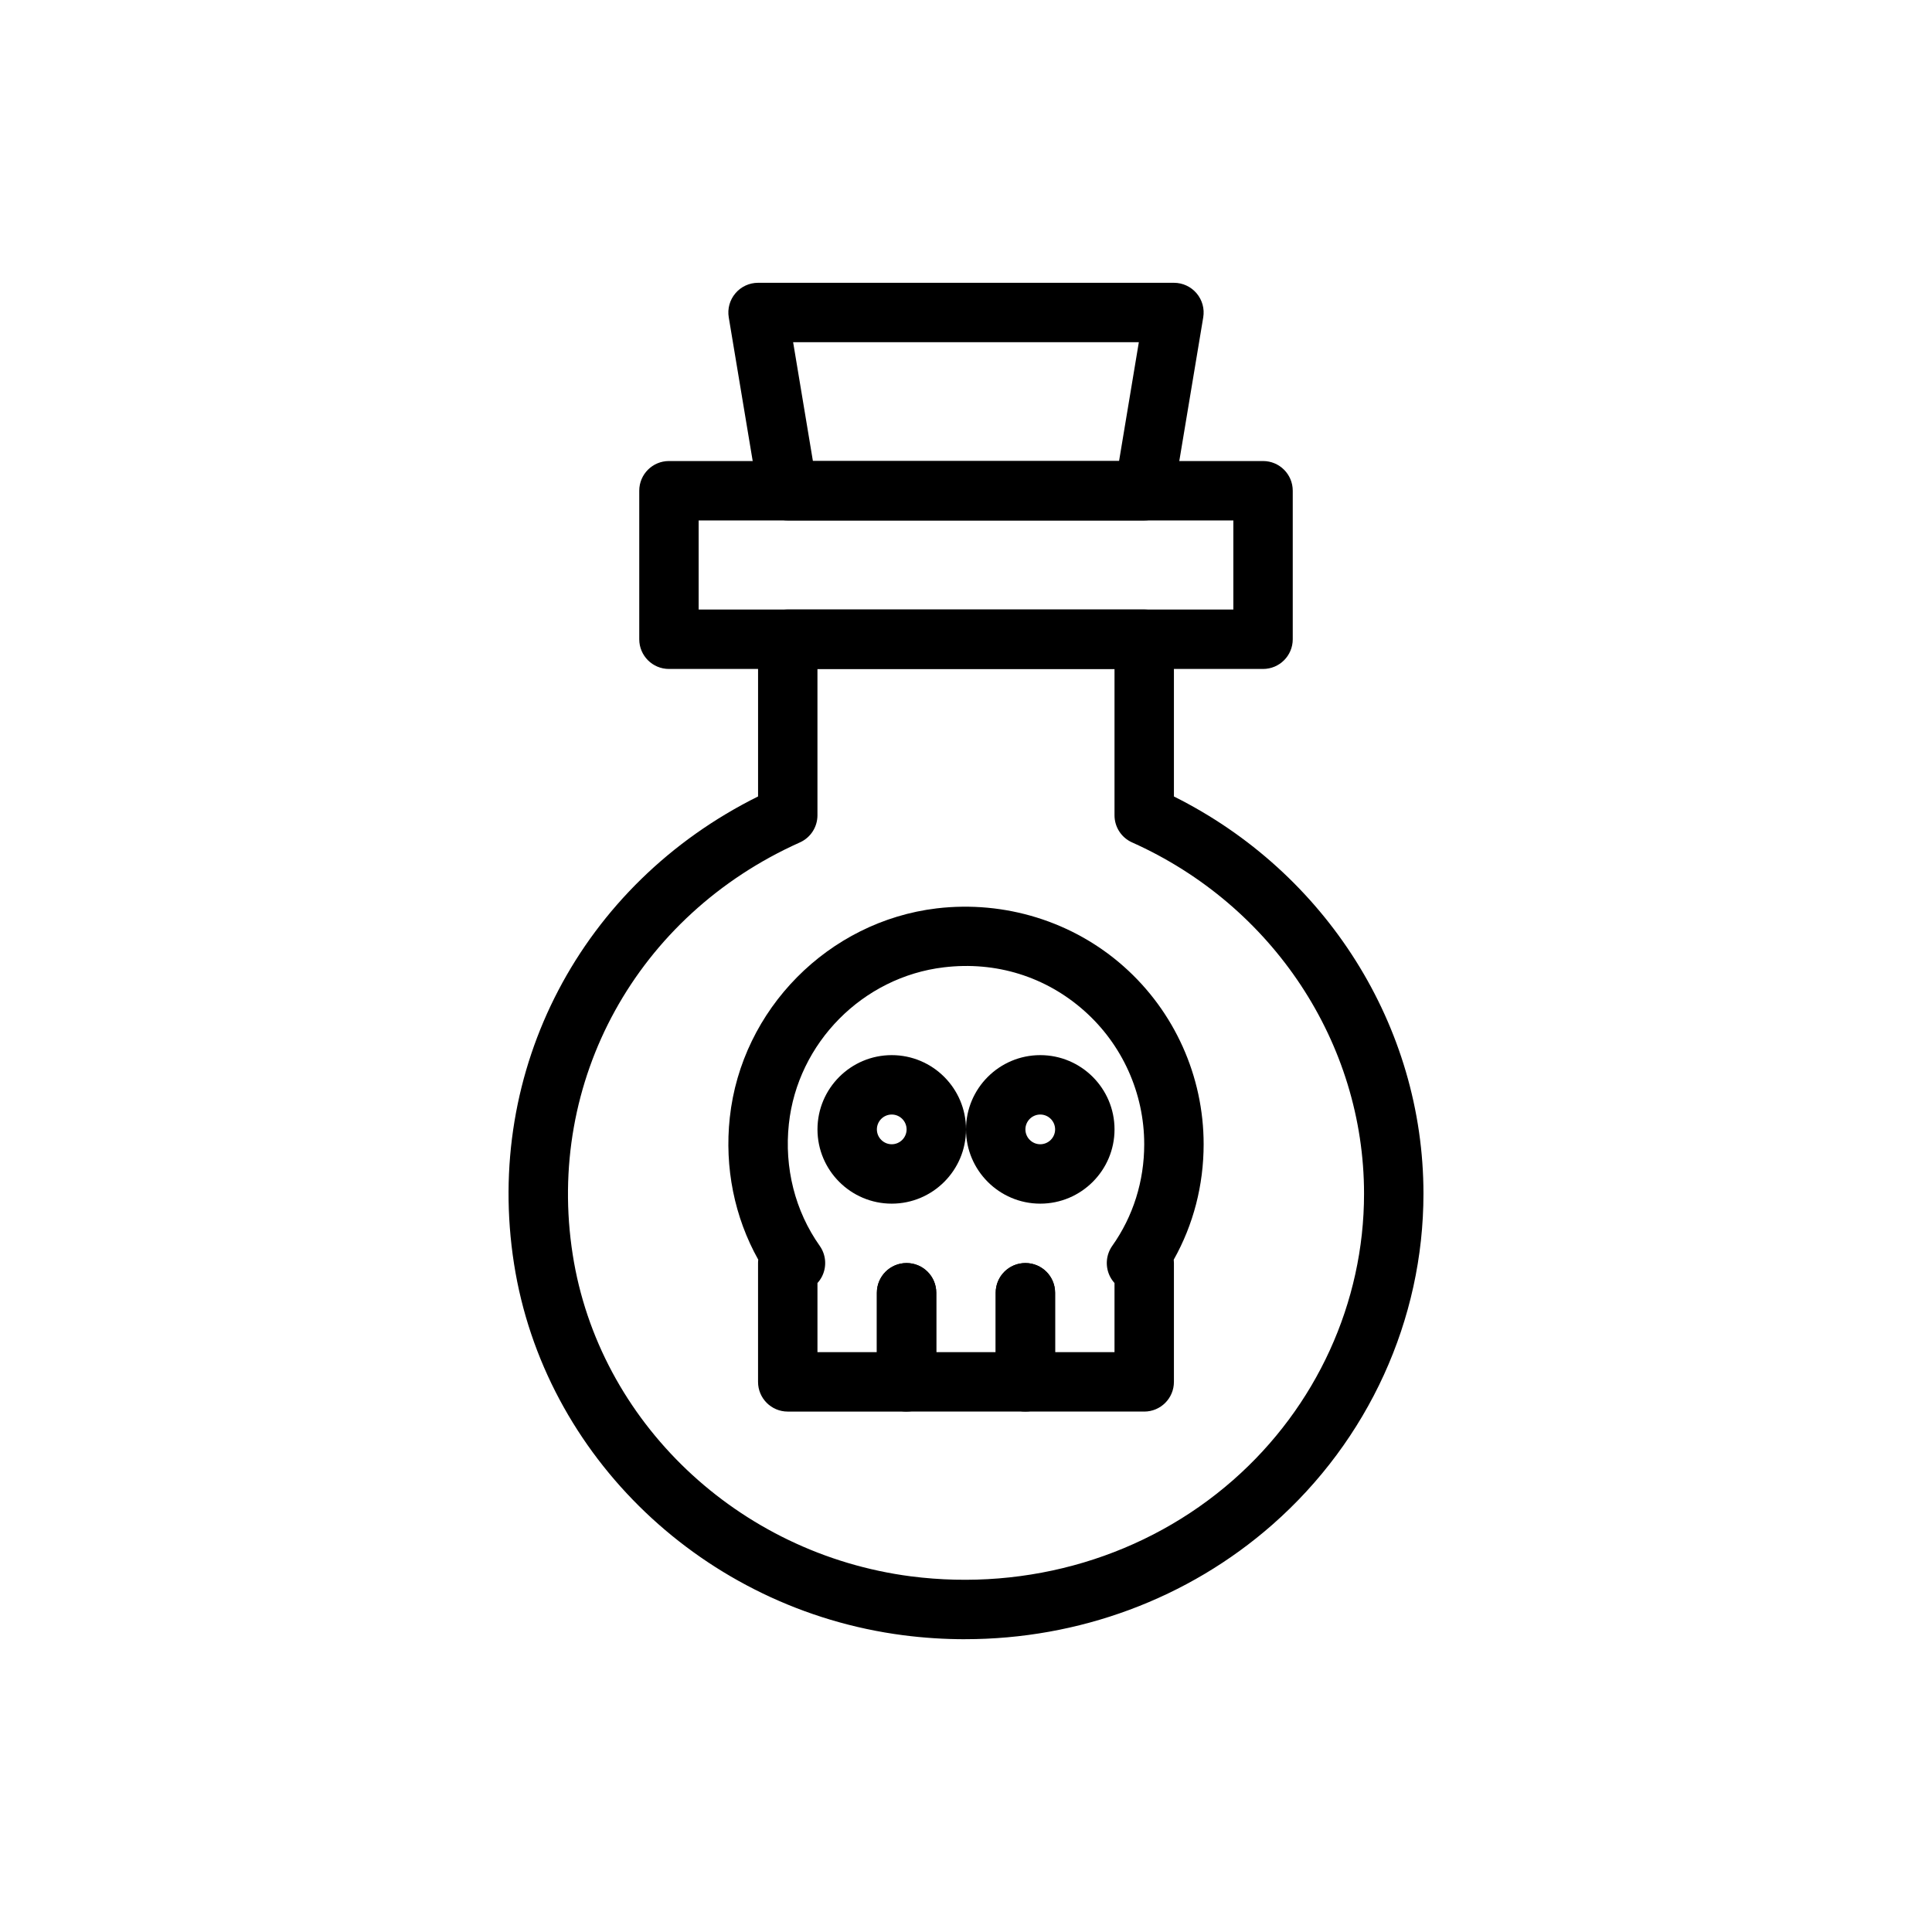<?xml version="1.0" encoding="UTF-8"?>
<!-- Uploaded to: ICON Repo, www.svgrepo.com, Generator: ICON Repo Mixer Tools -->
<svg fill="#000000" width="800px" height="800px" version="1.1" viewBox="144 144 512 512" xmlns="http://www.w3.org/2000/svg">
 <g>
  <path d="m478.72 321.28h-157.44c-4.352 0-7.871-3.519-7.871-7.871v-39.359c0-4.352 3.519-7.871 7.871-7.871h157.44c4.352 0 7.871 3.519 7.871 7.871v39.359c0 4.352-3.519 7.871-7.871 7.871zm-149.57-15.742h141.7v-23.617h-141.7z"/>
  <path d="m399.75 578.41c-5.441 0-10.918-0.348-16.391-1.055-52.738-6.844-95.156-47.324-103.14-98.445-8.031-51.445 17.836-100.57 64.676-123.84v-41.668c0-4.352 3.519-7.871 7.871-7.871h94.465c4.352 0 7.871 3.519 7.871 7.871v41.676c40.344 20.117 66.129 60.902 66.129 105.27 0 33.379-14.59 65.344-40.027 87.699-22.402 19.688-51.406 30.355-81.449 30.355zm-39.117-257.13v38.785c0 3.106-1.82 5.918-4.66 7.188-43.195 19.32-67.391 63.223-60.199 109.23 6.91 44.25 43.766 79.312 89.613 85.262 31.203 4.004 62.352-5.25 85.418-25.523 22.039-19.363 34.68-47.016 34.68-75.867 0-39.859-24.133-76.406-61.469-93.105-2.84-1.266-4.66-4.078-4.66-7.184v-38.785z"/>
  <path d="m447.23 281.92h-94.465c-3.852 0-7.133-2.781-7.766-6.582l-7.871-47.23c-0.383-2.281 0.262-4.613 1.762-6.379 1.492-1.77 3.691-2.785 6.004-2.785h110.21c2.312 0 4.512 1.016 6.004 2.781 1.5 1.77 2.144 4.098 1.762 6.379l-7.871 47.23c-0.633 3.805-3.914 6.586-7.766 6.586zm-87.801-15.742h81.133l5.242-31.488h-91.617z"/>
  <path d="m415.74 518.08h-31.488c-4.352 0-7.871-3.519-7.871-7.871v-23.617c0-4.352 3.519-7.871 7.871-7.871 4.352 0 7.871 3.519 7.871 7.871v15.742h15.742v-15.742c0-4.352 3.519-7.871 7.871-7.871 4.352 0 7.871 3.519 7.871 7.871v23.617c0.004 4.352-3.516 7.871-7.867 7.871z"/>
  <path d="m447.23 518.08h-31.488c-4.352 0-7.871-3.519-7.871-7.871v-23.617c0-4.352 3.519-7.871 7.871-7.871 4.352 0 7.871 3.519 7.871 7.871v15.742h15.742v-18.32c-0.453-0.5-0.844-1.062-1.168-1.676-1.344-2.613-1.129-5.766 0.57-8.172 5.543-7.82 8.473-17.141 8.473-26.934 0-13.508-5.789-26.383-15.875-35.34-10.223-9.086-23.445-13.199-37.238-11.539-21.473 2.559-38.746 20.02-41.059 41.504-1.254 11.617 1.652 23.094 8.18 32.312 1.699 2.406 1.914 5.559 0.57 8.172-0.324 0.613-0.715 1.176-1.172 1.676v18.32h15.742v-15.742c0-4.352 3.519-7.871 7.871-7.871s7.871 3.519 7.871 7.871v23.617c0 4.352-3.519 7.871-7.871 7.871h-31.488c-4.352 0-7.871-3.519-7.871-7.871v-31.488c0-0.309 0.016-0.605 0.055-0.898-6.312-11.27-8.973-24.414-7.543-37.652 3.098-28.707 26.16-52.02 54.852-55.449 18.02-2.121 36.102 3.461 49.555 15.406 13.457 11.93 21.168 29.105 21.168 47.102 0 10.879-2.723 21.34-7.926 30.598 0.035 0.289 0.051 0.59 0.051 0.891v31.488c0 4.352-3.519 7.871-7.871 7.871z"/>
  <path d="m380.32 462.98c-10.855 0-19.68-8.824-19.68-19.68s8.824-19.68 19.68-19.68c10.855 0 19.68 8.824 19.68 19.68 0 10.852-8.828 19.68-19.68 19.68zm0-23.617c-2.168 0-3.938 1.77-3.938 3.938s1.77 3.938 3.938 3.938c2.168 0 3.938-1.77 3.938-3.938-0.004-2.172-1.77-3.938-3.938-3.938z"/>
  <path d="m419.68 462.98c-10.855 0-19.68-8.824-19.68-19.68s8.824-19.68 19.68-19.68c10.855 0 19.68 8.824 19.68 19.68 0 10.852-8.824 19.68-19.68 19.68zm0-23.617c-2.168 0-3.938 1.77-3.938 3.938s1.77 3.938 3.938 3.938c2.168 0 3.938-1.77 3.938-3.938-0.004-2.172-1.77-3.938-3.938-3.938z"/>
 </g>
</svg>